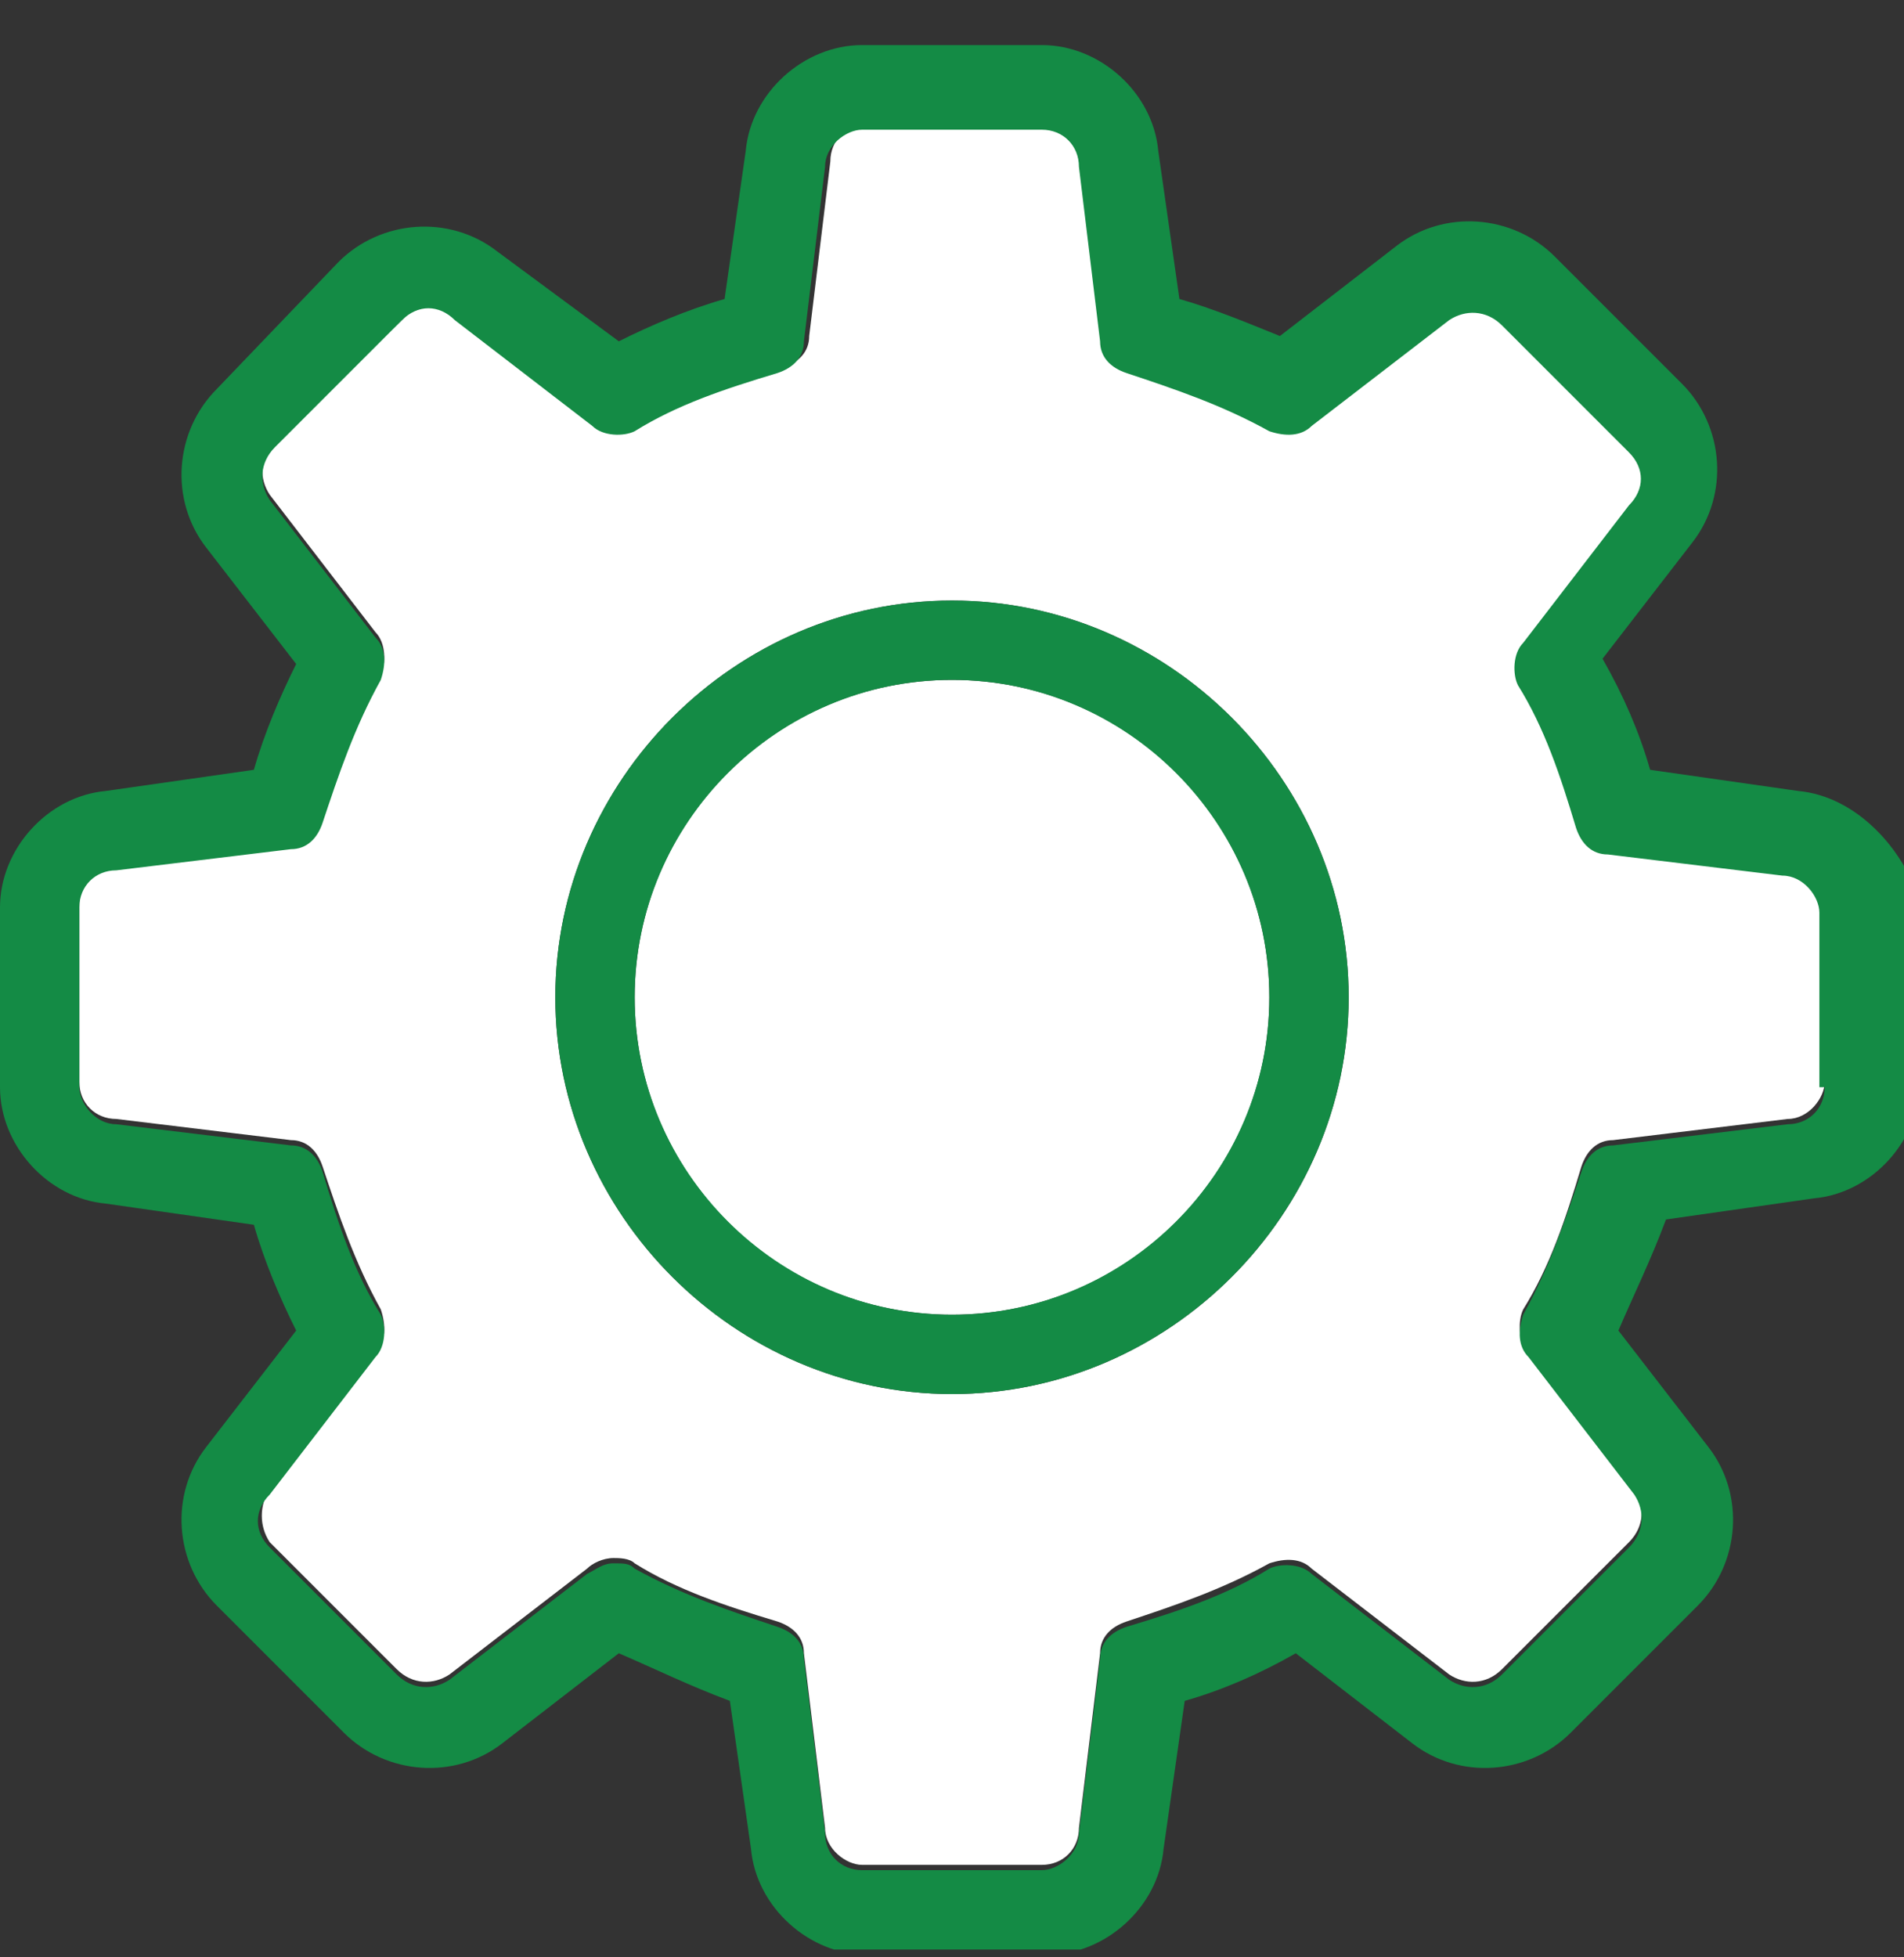 <svg width="36" height="37" viewBox="0 0 36 37" fill="none" xmlns="http://www.w3.org/2000/svg">
<rect x="0" y="0" width="36" height="37" fill="#333333" stroke="none"/>
<g clip-path="url(#clip0_2_409)">
<path d="M18 24.852C21.314 24.852 24 22.165 24 18.852C24 15.538 21.314 12.852 18 12.852C14.686 12.852 12 15.538 12 18.852C12 22.165 14.686 24.852 18 24.852Z" fill="white"/>
<path d="M33.8 16.452L30.5 16.052C30.2 16.052 30 15.852 29.9 15.552C29.6 14.652 29.3 13.752 28.8 12.852C28.7 12.552 28.7 12.252 28.9 12.052L30.9 9.452C31.1 9.152 31.1 8.752 30.9 8.452L28.5 6.052C28.2 5.752 27.8 5.752 27.5 5.952L24.9 7.952C24.7 8.152 24.3 8.152 24.1 8.052C23.3 7.552 22.4 7.252 21.4 6.952C21.1 6.852 20.9 6.652 20.9 6.352L20.5 3.052C20.5 2.652 20.1 2.352 19.8 2.352H16.4C16 2.352 15.7 2.652 15.7 3.052L15.3 6.352C15.3 6.652 15.1 6.852 14.8 6.952C13.9 7.252 13 7.552 12.1 8.052C11.8 8.152 11.5 8.152 11.3 7.952L8.7 5.952C8.4 5.752 8 5.752 7.7 5.952L5.2 8.352C4.9 8.652 4.9 9.052 5.1 9.352L7.1 11.952C7.3 12.152 7.3 12.552 7.2 12.752C6.7 13.552 6.4 14.452 6.1 15.452C6 15.752 5.8 15.952 5.5 15.952L2.2 16.352C1.8 16.352 1.5 16.752 1.5 17.052V20.452C1.5 20.852 1.8 21.152 2.2 21.152L5.5 21.552C5.8 21.552 6 21.752 6.1 22.052C6.4 22.952 6.7 23.852 7.2 24.752C7.3 25.052 7.3 25.352 7.1 25.552L5.1 28.152C4.9 28.452 4.9 28.852 5.1 29.152L7.5 31.552C7.8 31.852 8.2 31.852 8.5 31.652L11.1 29.652C11.2 29.552 11.4 29.452 11.6 29.452C11.7 29.452 11.9 29.452 12 29.552C12.8 30.052 13.7 30.352 14.7 30.652C15 30.752 15.2 30.952 15.2 31.252L15.6 34.552C15.6 34.952 16 35.252 16.3 35.252H19.7C20.1 35.252 20.4 34.952 20.4 34.552L20.8 31.252C20.8 30.952 21 30.752 21.3 30.652C22.2 30.352 23.1 30.052 24 29.552C24.3 29.452 24.6 29.452 24.8 29.652L27.4 31.652C27.7 31.852 28.1 31.852 28.4 31.552L30.8 29.152C31.1 28.852 31.1 28.452 30.9 28.152L28.9 25.552C28.7 25.352 28.7 24.952 28.8 24.752C29.3 23.952 29.6 23.052 29.9 22.052C30 21.752 30.2 21.552 30.5 21.552L33.8 21.152C34.2 21.152 34.5 20.752 34.5 20.452V17.052C34.5 16.752 34.2 16.452 33.8 16.452ZM18 26.352C13.9 26.352 10.5 22.952 10.5 18.852C10.5 14.752 13.9 11.352 18 11.352C22.1 11.352 25.5 14.752 25.5 18.852C25.5 22.952 22.1 26.352 18 26.352Z" fill="white"/>
<path d="M34 14.952L31.2 14.552C31 13.852 30.7 13.152 30.3 12.452L32 10.252C32.7 9.352 32.6 8.052 31.8 7.252L29.4 4.852C28.6 4.052 27.3 3.952 26.4 4.652L24.2 6.352C23.7 6.152 23 5.852 22.3 5.652L21.9 2.852C21.8 1.752 20.8 0.852 19.7 0.852H16.3C15.2 0.852 14.2 1.752 14.1 2.852L13.7 5.652C13 5.852 12.3 6.152 11.7 6.452L9.4 4.752C8.5 4.052 7.2 4.152 6.4 4.952L4.1 7.352C3.3 8.152 3.2 9.452 3.9 10.352L5.6 12.552C5.3 13.152 5 13.852 4.8 14.552L2 14.952C0.9 15.052 0 16.052 0 17.152V20.552C0 21.652 0.9 22.652 2 22.752L4.8 23.152C5 23.852 5.3 24.552 5.6 25.152L3.9 27.352C3.2 28.252 3.3 29.552 4.1 30.352L6.5 32.752C7.3 33.552 8.6 33.652 9.5 32.952L11.7 31.252C12.4 31.552 13 31.852 13.8 32.152L14.2 34.952C14.3 36.052 15.3 36.952 16.4 36.952H19.8C20.9 36.952 21.9 36.052 22 34.952L22.4 32.152C23.1 31.952 23.8 31.652 24.5 31.252L26.7 32.952C27.6 33.652 28.9 33.552 29.7 32.752L32.1 30.352C32.9 29.552 33 28.252 32.3 27.352L30.6 25.152C30.9 24.452 31.2 23.852 31.5 23.052L34.3 22.652C35.4 22.552 36.3 21.552 36.3 20.452V17.052C36 16.052 35.1 15.052 34 14.952ZM34.5 20.552C34.5 20.952 34.2 21.252 33.8 21.252L30.5 21.652C30.2 21.652 30 21.852 29.9 22.152C29.6 23.052 29.3 23.952 28.8 24.852C28.7 25.152 28.7 25.452 28.9 25.652L30.9 28.252C31.1 28.552 31.1 28.952 30.8 29.252L28.4 31.652C28.1 31.952 27.7 31.952 27.4 31.752L24.8 29.752C24.6 29.552 24.2 29.552 24 29.652C23.2 30.152 22.3 30.452 21.3 30.752C21 30.852 20.8 31.052 20.8 31.352L20.4 34.652C20.4 35.052 20 35.352 19.7 35.352H16.3C15.9 35.352 15.6 35.052 15.6 34.652L15.2 31.352C15.2 31.052 15 30.852 14.7 30.752C13.8 30.452 12.9 30.152 12 29.652C11.9 29.552 11.8 29.552 11.6 29.552C11.4 29.552 11.3 29.652 11.1 29.752L8.5 31.752C8.2 31.952 7.8 31.952 7.5 31.652L5.1 29.252C4.8 28.952 4.8 28.552 5.1 28.252L7.1 25.652C7.3 25.452 7.3 25.052 7.2 24.852C6.7 24.052 6.4 23.152 6.1 22.152C6 21.852 5.8 21.652 5.5 21.652L2.2 21.252C1.8 21.252 1.5 20.852 1.5 20.552V17.152C1.5 16.752 1.8 16.452 2.2 16.452L5.5 16.052C5.8 16.052 6 15.852 6.1 15.552C6.4 14.652 6.7 13.752 7.2 12.852C7.3 12.552 7.3 12.252 7.1 12.052L5.1 9.452C4.9 9.152 4.9 8.752 5.2 8.452L7.6 6.052C7.9 5.752 8.3 5.752 8.6 6.052L11.2 8.052C11.4 8.252 11.8 8.252 12 8.152C12.8 7.652 13.7 7.352 14.7 7.052C15 6.952 15.2 6.752 15.2 6.452L15.6 3.152C15.6 2.752 16 2.452 16.3 2.452H19.7C20.1 2.452 20.4 2.752 20.4 3.152L20.8 6.452C20.8 6.752 21 6.952 21.3 7.052C22.2 7.352 23.1 7.652 24 8.152C24.3 8.252 24.6 8.252 24.8 8.052L27.4 6.052C27.7 5.852 28.1 5.852 28.4 6.152L30.8 8.552C31.1 8.852 31.1 9.252 30.8 9.552L28.8 12.152C28.6 12.352 28.6 12.752 28.7 12.952C29.2 13.752 29.5 14.652 29.8 15.652C29.9 15.952 30.1 16.152 30.4 16.152L33.7 16.552C34.1 16.552 34.4 16.952 34.4 17.252V20.552H34.5Z" fill="#148B45"/>
<path d="M18 11.352C13.9 11.352 10.5 14.752 10.5 18.852C10.5 22.952 13.9 26.352 18 26.352C22.1 26.352 25.5 22.952 25.5 18.852C25.5 14.752 22.1 11.352 18 11.352ZM18 24.852C14.7 24.852 12 22.152 12 18.852C12 15.552 14.7 12.852 18 12.852C21.3 12.852 24 15.552 24 18.852C24 22.152 21.3 24.852 18 24.852Z" fill="#148B45"/>
</g>
<defs>
<clipPath id="clip0_2_409">
<rect width="36" height="36" fill="white" transform="translate(0 0.852)"/>
</clipPath>
</defs>
</svg>

